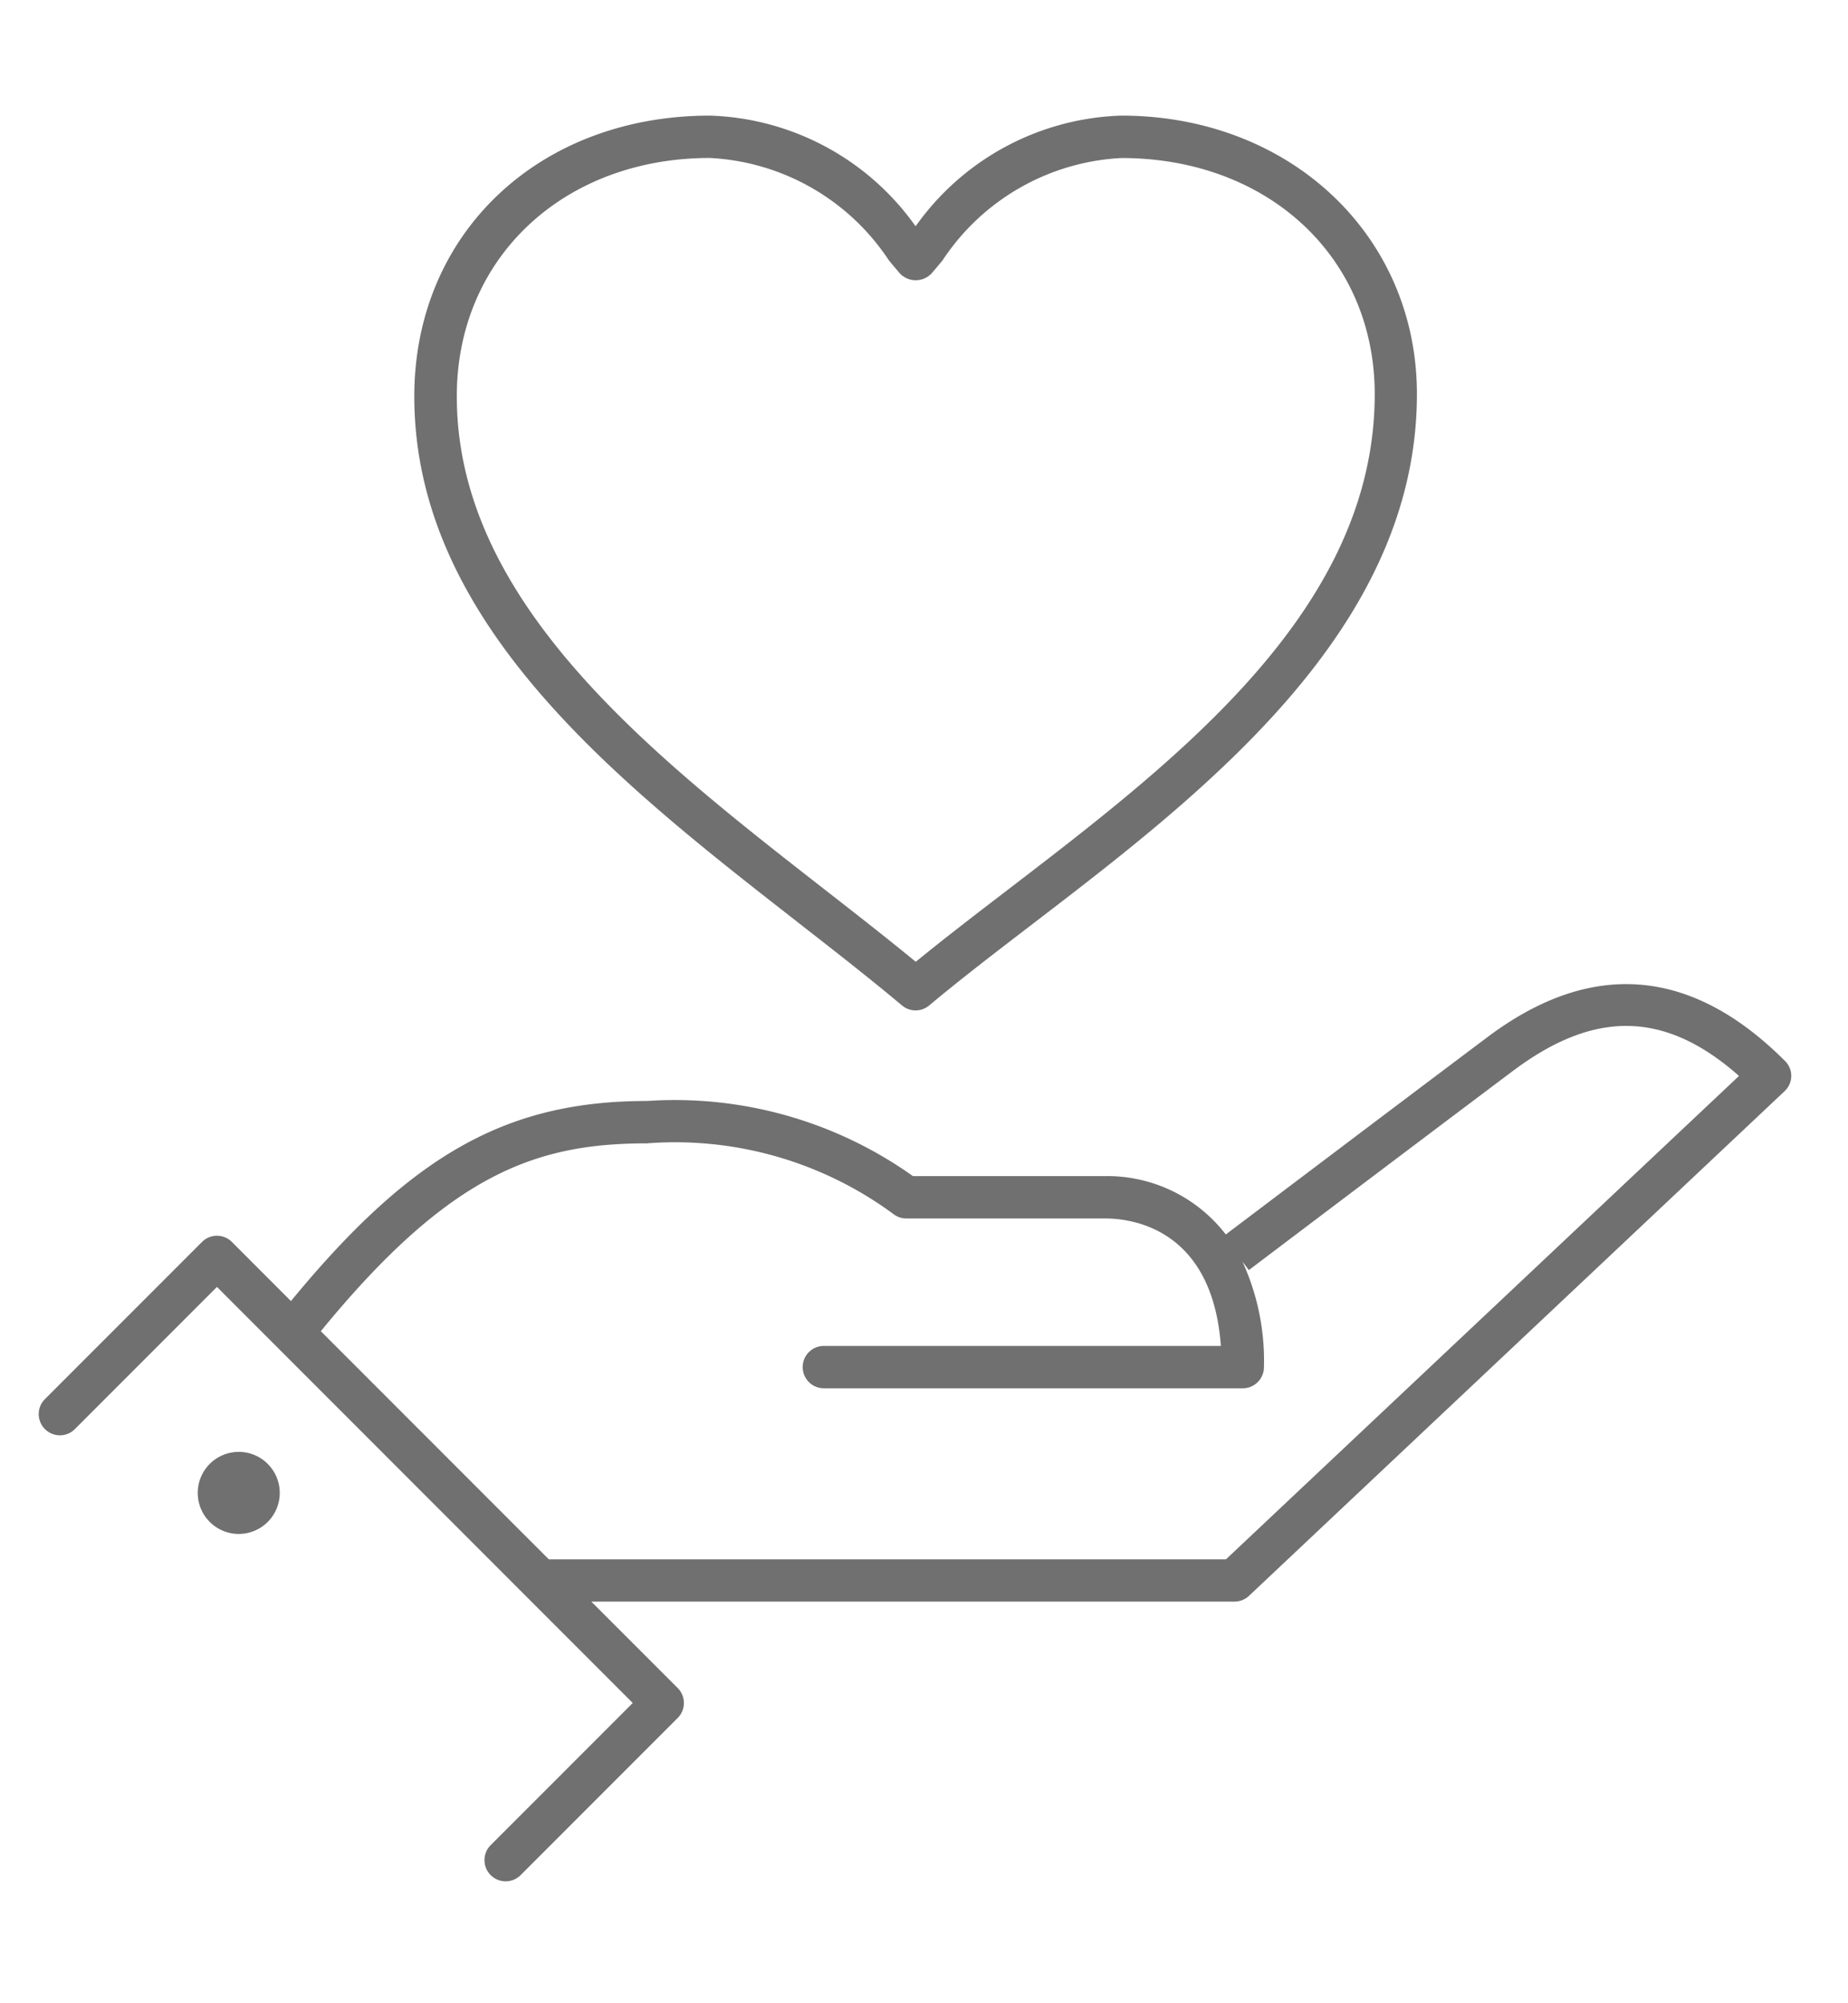 <svg xmlns="http://www.w3.org/2000/svg" xmlns:xlink="http://www.w3.org/1999/xlink" width="48" height="52" viewBox="0 0 48 52"><defs><clipPath id="a"><rect width="48" height="52" transform="translate(170 22)" fill="#fff" stroke="#707070" stroke-width="1"/></clipPath></defs><g transform="translate(-170 -22)" clip-path="url(#a)"><path d="M1623.453-164.25c-2.433-2.433-5.034-2.64-7.73-.615-2.582,1.938-6.289,4.74-6.793,5.12a3.89,3.89,0,0,0-3.127-1.515h-5a10.67,10.67,0,0,0-6.9-1.95c-3.64,0-6.111,1.375-9.255,5.194l-1.533-1.534a.55.55,0,0,0-.778,0l-4.079,4.079a.55.55,0,0,0,0,.778.549.549,0,0,0,.778,0l3.69-3.69,10.8,10.8-3.69,3.69a.55.55,0,0,0,0,.778.55.55,0,0,0,.389.161.548.548,0,0,0,.389-.161l4.079-4.079a.549.549,0,0,0,0-.778l-2.243-2.243h16.706a.55.55,0,0,0,.377-.15l13.912-13.1a.549.549,0,0,0,.173-.392A.549.549,0,0,0,1623.453-164.25Zm-14.519,12.938h-17.588l-5.922-5.922c3.341-4.079,5.577-4.876,8.472-4.876a9.556,9.556,0,0,1,6.43,1.857.555.555,0,0,0,.307.093h5.169c.671,0,2.777.249,3,3.308h-10.312a.55.55,0,0,0-.55.55.55.55,0,0,0,.55.55h10.881a.55.55,0,0,0,.55-.55,6.18,6.18,0,0,0-.558-2.737l.166.219s4.077-3.083,6.852-5.165c2.129-1.6,3.962-1.568,5.879.125Zm-24.889-2.477a1.064,1.064,0,0,1,0,1.506,1.065,1.065,0,0,1-1.506,0,1.065,1.065,0,0,1,0-1.506A1.065,1.065,0,0,1,1584.045-153.79Zm13.776-14.053c.955.744,1.857,1.447,2.7,2.153a.548.548,0,0,0,.352.128.546.546,0,0,0,.353-.129c.812-.679,1.721-1.376,2.684-2.113,4.448-3.407,9.984-7.648,9.984-13.757,0-4.121-3.3-7.228-7.681-7.228a6.807,6.807,0,0,0-5.34,2.873,6.808,6.808,0,0,0-5.34-2.873c-4.451,0-7.681,3.065-7.681,7.288C1587.853-175.612,1593.149-171.484,1597.821-167.843Zm-2.286-19.846a5.927,5.927,0,0,1,4.643,2.656c.1.124.2.238.283.337a.567.567,0,0,0,.83,0c.086-.1.18-.212.282-.336a5.929,5.929,0,0,1,4.643-2.656c3.814,0,6.582,2.577,6.582,6.128,0,5.566-5.075,9.454-9.553,12.884-.836.641-1.634,1.252-2.368,1.852-.754-.619-1.546-1.237-2.378-1.885-4.473-3.487-9.543-7.438-9.543-12.791C1588.953-185.087,1591.721-187.689,1595.535-187.689Z" transform="translate(-1407.091 213.789)" fill="#707070"/></g></svg>